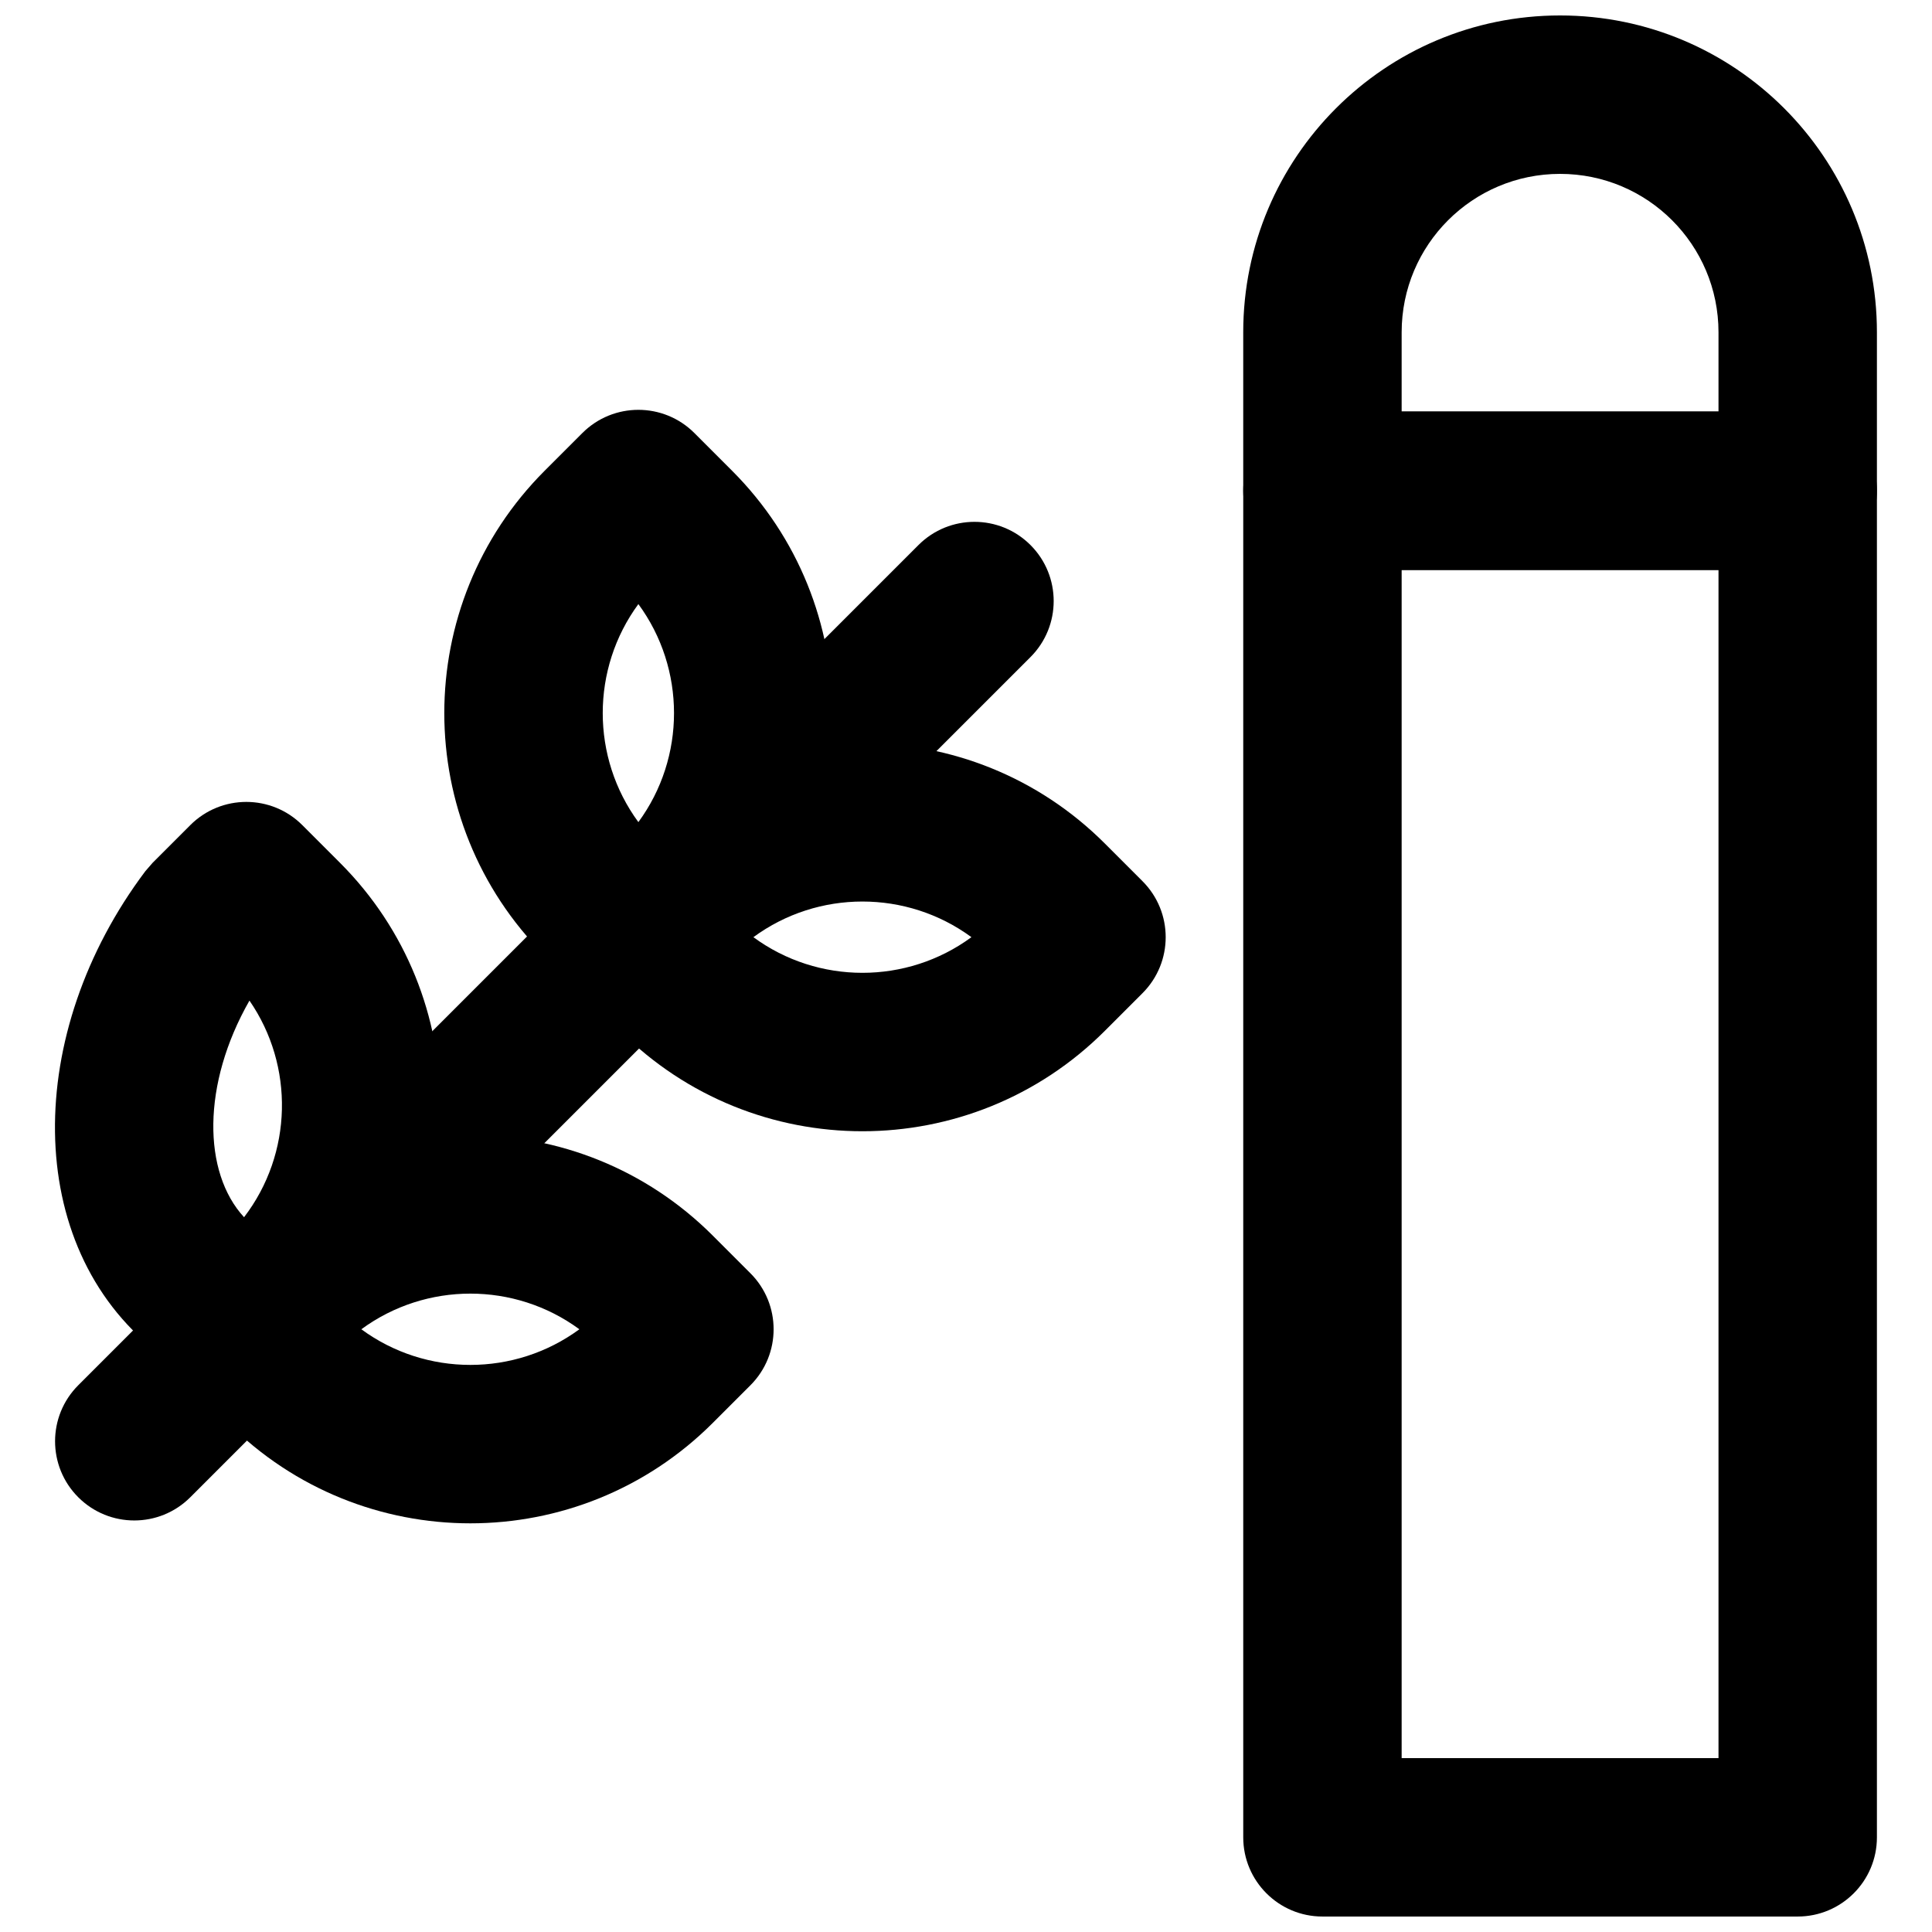 <?xml version="1.0" encoding="UTF-8"?>
<!-- Uploaded to: SVG Repo, www.svgrepo.com, Generator: SVG Repo Mixer Tools -->
<svg width="800px" height="800px" version="1.1" viewBox="144 144 512 512" xmlns="http://www.w3.org/2000/svg">
 <defs>
  <clipPath id="b">
   <path d="m473 253h169v398.9h-169z"/>
  </clipPath>
  <clipPath id="a">
   <path d="m473 148.09h169v147.91h-169z"/>
  </clipPath>
 </defs>
 <g clip-path="url(#b)">
  <path d="m494.46 651.9h125.95c11.594 0 20.992-9.398 20.992-20.992v-356.86c0-11.594-9.398-20.992-20.992-20.992h-125.95c-11.59 0-20.988 9.398-20.988 20.992v356.86c0 11.594 9.398 20.992 20.988 20.992zm20.992-356.86h83.969v314.88h-83.969z" fill-rule="evenodd"/>
 </g>
 <g clip-path="url(#a)">
  <path d="m494.46 295.04h125.95c11.594 0 20.992-9.398 20.992-20.992v-41.984c0-46.379-37.59-83.969-83.969-83.969-46.375 0-83.965 37.59-83.965 83.969v41.984c0 11.594 9.398 20.992 20.988 20.992zm20.992-41.984v-20.992c0-23.191 18.797-41.984 41.984-41.984 23.191 0 41.984 18.793 41.984 41.984v20.992z" fill-rule="evenodd"/>
 </g>
 <path d="m194.43 540.79 222.66-222.66c8.195-8.199 8.195-21.492 0-29.688-8.199-8.199-21.492-8.199-29.688 0l-222.66 222.66c-8.199 8.199-8.199 21.492 0 29.688 8.199 8.199 21.488 8.199 29.688 0z" fill-rule="evenodd"/>
 <path d="m401.44 392.36c-17.145 12.598-40.637 12.598-57.781 0 17.145-12.594 40.637-12.594 57.781 0zm-103.11-14.84c-8.199 8.195-8.199 21.488 0 29.684l9.973 9.973c35.484 35.488 93.008 35.488 128.5 0l9.969-9.973c8.199-8.195 8.199-21.488 0-29.684l-9.969-9.973c-35.488-35.488-93.012-35.488-128.5 0z" fill-rule="evenodd"/>
 <path d="m328.02 407.2 9.969-9.969c35.488-35.488 35.488-93.012 0-128.5l-9.969-9.973c-8.199-8.199-21.488-8.199-29.688 0l-9.973 9.973c-35.488 35.484-35.488 93.008 0 128.5l9.973 9.969c8.199 8.199 21.488 8.199 29.688 0zm-14.844-103.11c12.594 17.145 12.594 40.637 0 57.781-12.594-17.145-12.594-40.637 0-57.781z" fill-rule="evenodd"/>
 <path d="m297.54 496.27c-17.145 12.594-40.637 12.594-57.781 0 17.145-12.598 40.637-12.598 57.781 0zm-103.11-14.844c-8.199 8.195-8.199 21.488 0 29.688l9.969 9.969c35.488 35.488 93.012 35.488 128.5 0l9.969-9.969c8.199-8.199 8.199-21.492 0-29.688l-9.969-9.973c-35.488-35.488-93.012-35.488-128.5 0z" fill-rule="evenodd"/>
 <path d="m194.43 511.11c8.199 8.195 21.488 8.195 29.688 0l9.969-9.973c35.488-35.488 35.488-93.008 0-128.5l-9.969-9.973c-8.199-8.199-21.488-8.199-29.688 0l-9.973 9.973-1.934 2.227c-32.219 42.848-32.605 99.199 2.883 127.22zm14.246-44.535c-10.961-11.883-11.227-35.223 1.43-57.406 11.945 17.305 11.465 40.582-1.43 57.406z" fill-rule="evenodd"/>
</svg>